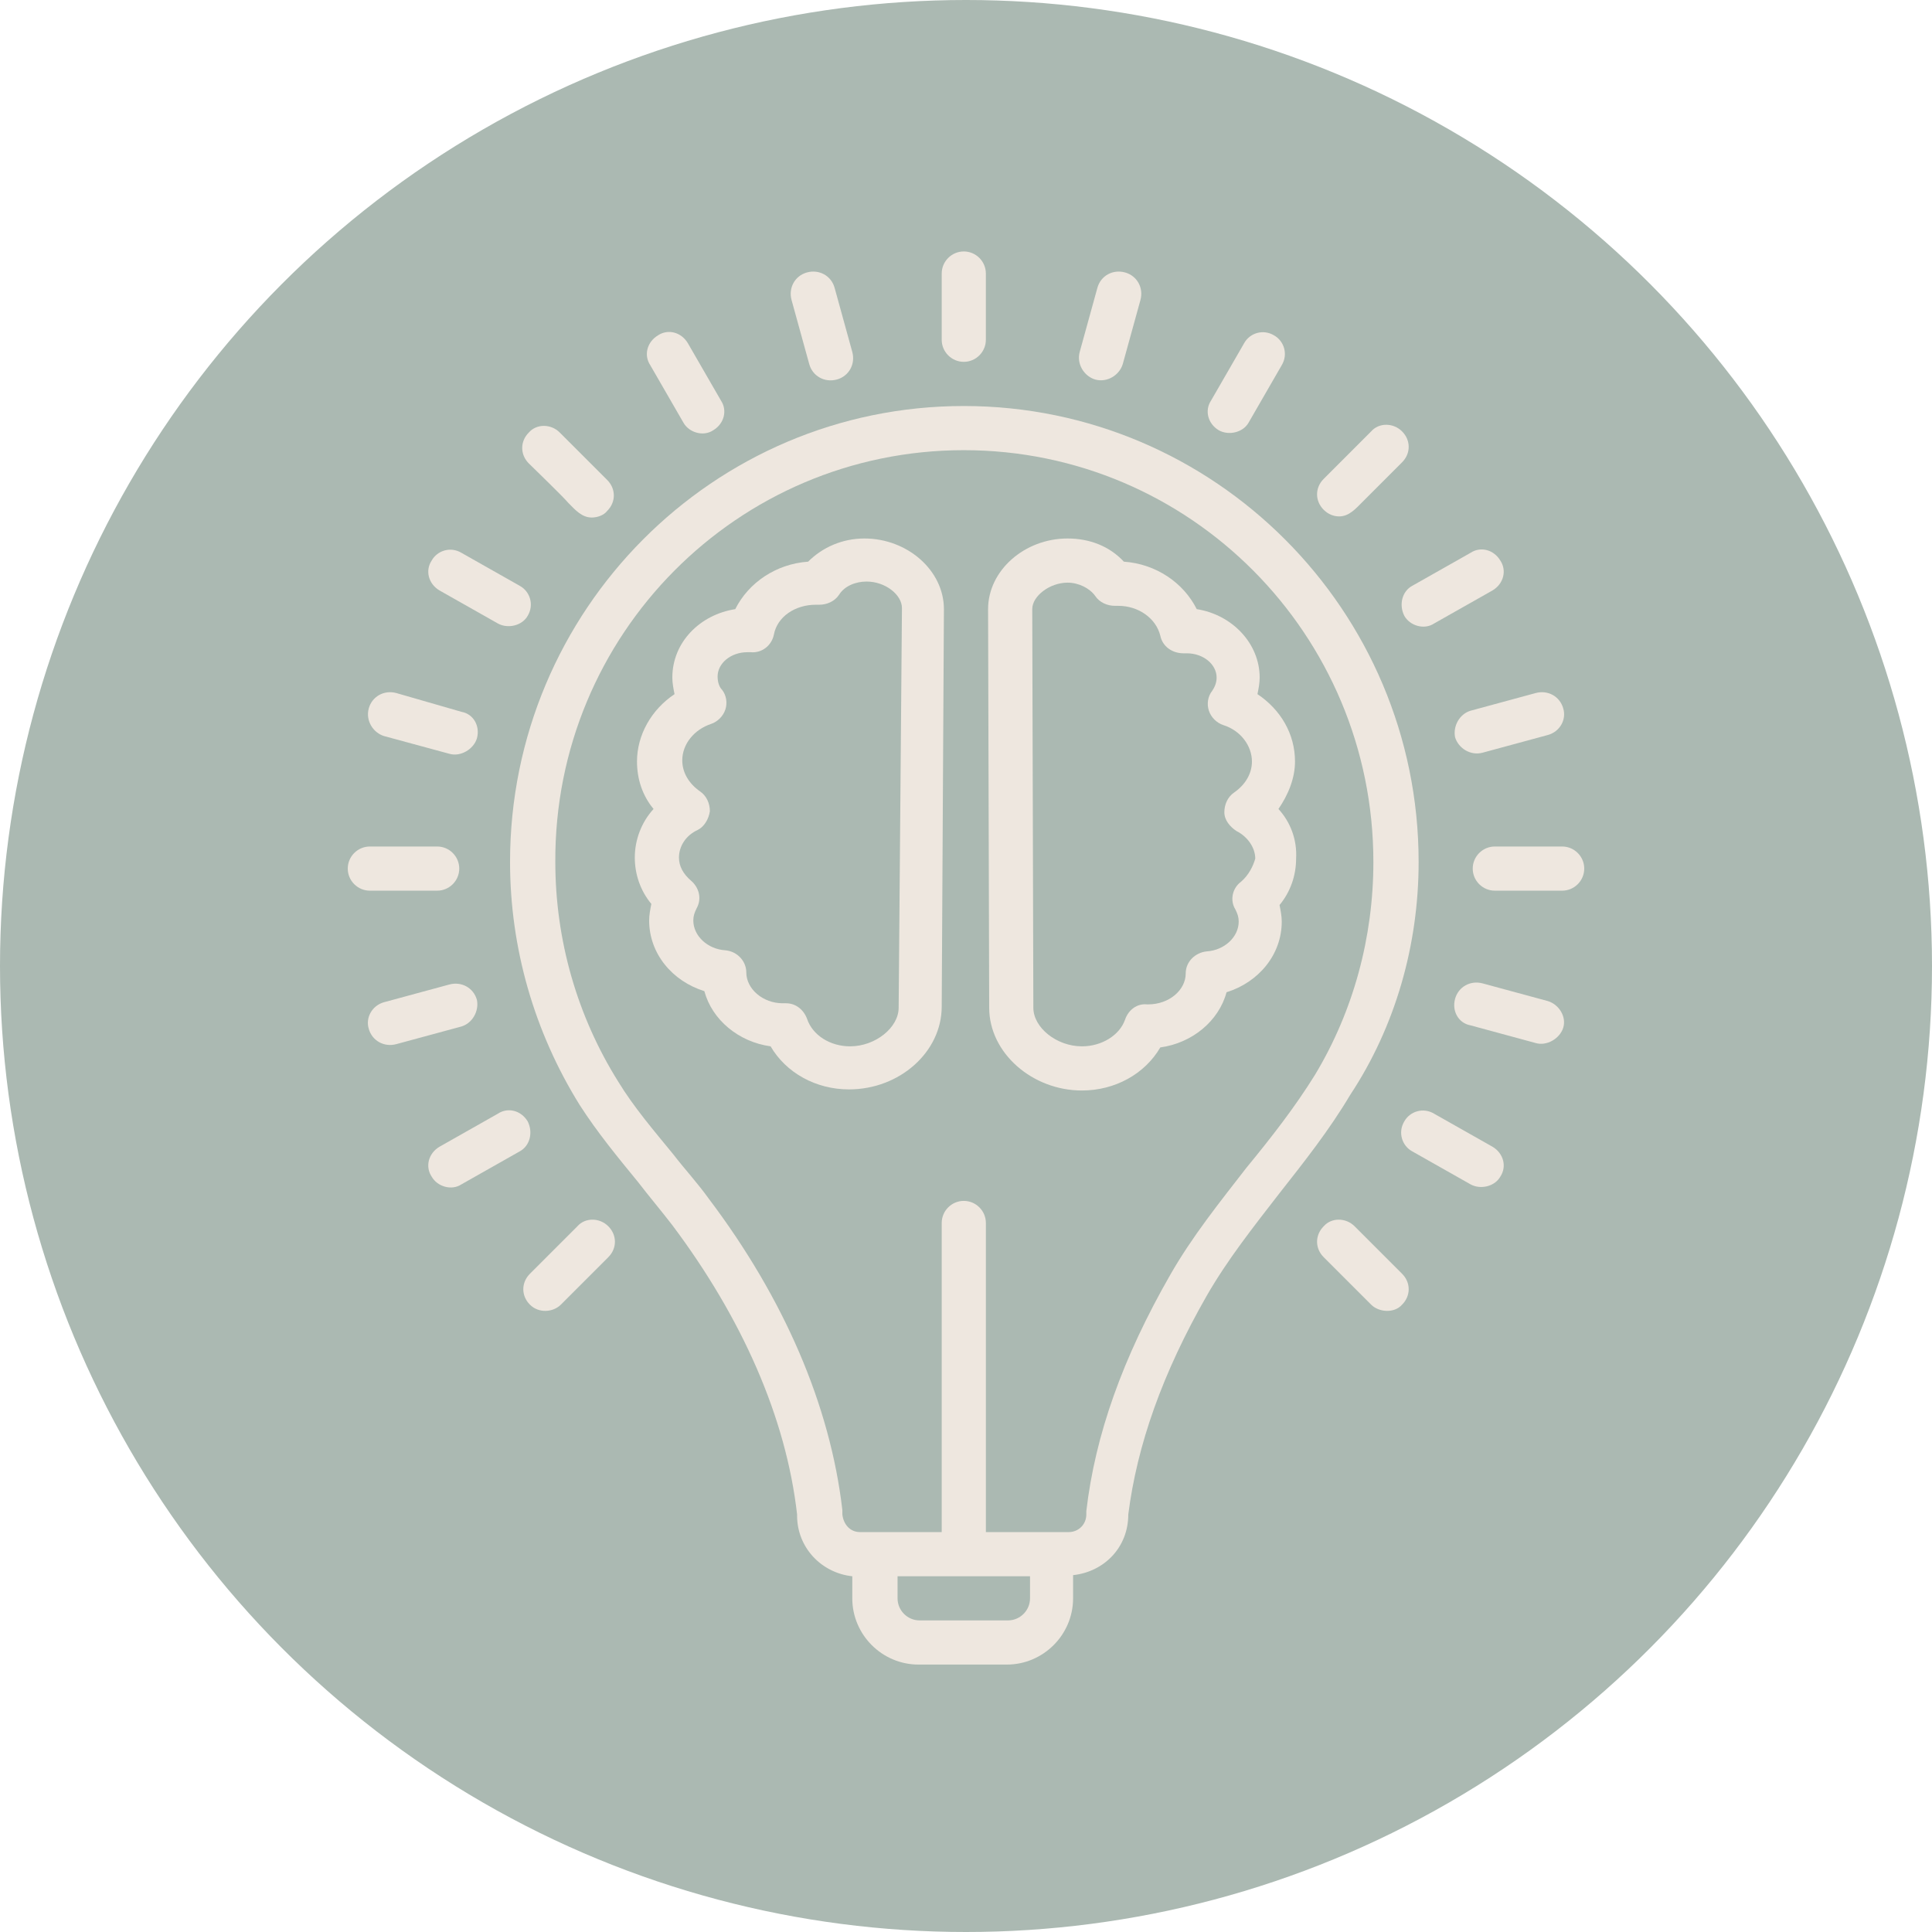 <?xml version="1.0" encoding="UTF-8"?> <svg xmlns="http://www.w3.org/2000/svg" width="100" height="100" viewBox="0 0 100 100" fill="none"> <circle cx="50" cy="50" r="50" fill="#ABB9B2"></circle> <g clip-path="url(#clip0_481_1920)"> <path d="M44.743 27.872C43.6 27.872 42.571 28.329 41.828 29.072C40.171 29.187 38.743 30.158 38.057 31.529C36.228 31.815 34.8 33.244 34.8 35.072C34.8 35.358 34.857 35.644 34.914 35.929C33.714 36.73 32.971 38.044 32.971 39.415C32.971 40.33 33.257 41.187 33.828 41.872C33.2 42.558 32.857 43.472 32.857 44.387C32.857 45.244 33.143 46.101 33.714 46.787C33.657 47.072 33.6 47.358 33.6 47.644C33.6 49.358 34.8 50.787 36.457 51.301C36.857 52.787 38.228 53.929 39.886 54.158C40.685 55.529 42.228 56.387 43.943 56.387C46.571 56.387 48.743 54.444 48.743 52.101L48.857 31.529C48.857 29.529 46.971 27.872 44.743 27.872ZM46.514 52.158C46.514 53.187 45.314 54.158 44 54.158C42.971 54.158 42.057 53.587 41.771 52.729C41.6 52.272 41.2 51.929 40.685 51.929H40.628C40.628 51.929 40.571 51.929 40.514 51.929C39.486 51.929 38.628 51.187 38.628 50.329C38.628 49.758 38.171 49.244 37.543 49.187C36.628 49.129 35.886 48.444 35.886 47.644C35.886 47.415 35.943 47.244 36.057 47.015C36.343 46.501 36.171 45.929 35.771 45.587C35.371 45.244 35.143 44.844 35.143 44.387C35.143 43.815 35.486 43.244 36.114 42.958C36.457 42.787 36.685 42.387 36.743 41.987C36.743 41.587 36.571 41.187 36.228 40.958C35.657 40.558 35.314 39.987 35.314 39.358C35.314 38.501 35.943 37.758 36.8 37.472C37.143 37.358 37.428 37.072 37.543 36.73C37.657 36.387 37.6 35.987 37.371 35.701C37.257 35.587 37.143 35.358 37.143 35.015C37.143 34.33 37.828 33.758 38.685 33.758C38.743 33.758 38.8 33.758 38.857 33.758C39.428 33.815 39.943 33.415 40.057 32.844C40.228 31.93 41.143 31.301 42.228 31.301H42.4C42.8 31.301 43.2 31.13 43.428 30.787C43.714 30.329 44.285 30.101 44.857 30.101C45.828 30.101 46.685 30.787 46.685 31.472L46.514 52.158Z" fill="#EEE7DF"></path> <path d="M49.886 18.729C50.514 18.729 51.028 18.215 51.028 17.587V14.158C51.028 13.529 50.514 13.015 49.886 13.015C49.257 13.015 48.743 13.529 48.743 14.158V17.587C48.743 18.215 49.257 18.729 49.886 18.729Z" fill="#EEE7DF"></path> <path d="M73.428 44.615C73.428 31.587 62.857 21.015 49.886 21.015C36.914 21.015 26.4 31.587 26.4 44.615C26.4 49.072 27.657 53.415 30 57.187C30.914 58.615 32 59.929 33.029 61.187C33.6 61.929 34.228 62.672 34.8 63.415C38.4 68.215 40.686 73.358 41.257 78.386V78.444C41.257 80.101 42.514 81.415 44.114 81.587V82.729C44.114 84.615 45.657 86.158 47.543 86.158H52.114C54 86.158 55.543 84.615 55.543 82.729V81.529C57.143 81.358 58.4 80.101 58.4 78.386C58.857 74.787 60.171 71.072 62.457 67.072C63.543 65.186 64.857 63.529 66.228 61.758C67.486 60.158 68.8 58.501 69.886 56.672C72.228 53.129 73.428 48.901 73.428 44.615ZM53.314 82.729C53.314 83.358 52.8 83.872 52.171 83.872H47.6C46.971 83.872 46.457 83.358 46.457 82.729V81.587H53.314V82.729ZM64.514 60.444C63.143 62.215 61.714 63.986 60.571 65.987C58.114 70.272 56.686 74.272 56.228 78.215C56.228 78.272 56.228 78.329 56.228 78.386C56.228 78.901 55.828 79.301 55.314 79.301H51.029V63.301C51.029 62.672 50.514 62.158 49.886 62.158C49.257 62.158 48.743 62.672 48.743 63.301V79.301H44.514C44 79.301 43.657 78.901 43.6 78.386V78.158C42.971 72.729 40.571 67.186 36.686 62.044C36.114 61.244 35.428 60.501 34.857 59.758C33.828 58.501 32.8 57.301 32 55.986C29.886 52.615 28.743 48.672 28.743 44.615C28.686 32.844 38.171 23.301 49.886 23.301C61.6 23.301 71.086 32.844 71.086 44.615C71.086 48.501 70.057 52.329 68.057 55.644C67.028 57.301 65.829 58.844 64.514 60.444Z" fill="#EEE7DF"></path> <path d="M66.172 41.872C66.686 41.129 67.029 40.272 67.029 39.415C67.029 37.987 66.286 36.73 65.086 35.929C65.143 35.644 65.2 35.358 65.2 35.072C65.2 33.301 63.772 31.815 61.943 31.529C61.257 30.158 59.829 29.187 58.172 29.072C57.429 28.272 56.4 27.872 55.257 27.872C53.029 27.872 51.143 29.529 51.143 31.529L51.2 52.158C51.2 54.501 53.429 56.444 56 56.444C57.715 56.444 59.257 55.587 60.057 54.215C61.715 53.987 63.086 52.844 63.486 51.358C65.143 50.844 66.343 49.415 66.343 47.701C66.343 47.415 66.286 47.129 66.229 46.844C66.8 46.158 67.086 45.301 67.086 44.444C67.143 43.472 66.8 42.558 66.172 41.872ZM64.229 45.644C63.772 45.987 63.657 46.615 63.943 47.072C64.057 47.301 64.115 47.472 64.115 47.701C64.115 48.501 63.372 49.187 62.457 49.244C61.886 49.301 61.372 49.758 61.372 50.387C61.372 51.244 60.514 51.987 59.429 51.987H59.372C58.857 51.929 58.4 52.272 58.229 52.787C57.943 53.587 57.029 54.158 56 54.158C54.686 54.158 53.486 53.187 53.486 52.158L53.429 31.529C53.429 30.844 54.343 30.158 55.257 30.158C55.829 30.158 56.4 30.444 56.686 30.844C56.914 31.187 57.315 31.358 57.715 31.358H57.886C58.914 31.358 59.829 31.987 60.057 32.901C60.172 33.472 60.686 33.815 61.257 33.815C61.315 33.815 61.372 33.815 61.429 33.815C62.286 33.815 62.972 34.387 62.972 35.072C62.972 35.358 62.857 35.587 62.743 35.758C62.514 36.044 62.457 36.444 62.572 36.787C62.686 37.13 62.972 37.415 63.315 37.529C64.229 37.815 64.8 38.615 64.8 39.415C64.8 40.044 64.457 40.615 63.886 41.015C63.543 41.244 63.372 41.644 63.372 42.044C63.372 42.444 63.657 42.787 64 43.015C64.572 43.301 64.972 43.872 64.972 44.444C64.857 44.844 64.629 45.301 64.229 45.644Z" fill="#EEE7DF"></path> <path d="M70.114 63.472C69.657 63.015 68.914 63.015 68.514 63.472C68.057 63.929 68.057 64.615 68.514 65.072L70.971 67.529C71.371 67.929 72.171 67.987 72.571 67.529C73.028 67.072 73.028 66.386 72.571 65.929L70.114 63.472Z" fill="#EEE7DF"></path> <path d="M77.257 59.358L74.228 57.644C73.657 57.301 72.971 57.529 72.686 58.044C72.343 58.615 72.571 59.301 73.085 59.587L76.114 61.301C76.628 61.587 77.371 61.415 77.657 60.901C78 60.387 77.828 59.701 77.257 59.358Z" fill="#EEE7DF"></path> <path d="M80.115 51.815L76.743 50.901C76.115 50.73 75.486 51.072 75.314 51.701C75.143 52.33 75.486 52.958 76.115 53.072L79.486 53.987C80.057 54.158 80.743 53.758 80.915 53.187C81.086 52.615 80.686 51.987 80.115 51.815Z" fill="#EEE7DF"></path> <path d="M80.857 43.815H77.371C76.743 43.815 76.228 44.33 76.228 44.958C76.228 45.587 76.743 46.101 77.371 46.101H80.857C81.486 46.101 82 45.587 82 44.958C82 44.33 81.486 43.815 80.857 43.815Z" fill="#EEE7DF"></path> <path d="M75.314 38.158C75.486 38.73 76.114 39.13 76.743 38.958L80.114 38.044C80.743 37.872 81.086 37.244 80.914 36.672C80.743 36.044 80.114 35.701 79.486 35.872L76.114 36.787C75.543 36.958 75.2 37.587 75.314 38.158Z" fill="#EEE7DF"></path> <path d="M72.686 31.872C72.971 32.387 73.714 32.615 74.228 32.272L77.257 30.558C77.828 30.215 78 29.529 77.657 29.015C77.314 28.444 76.628 28.272 76.114 28.615L73.085 30.329C72.571 30.615 72.4 31.301 72.686 31.872Z" fill="#EEE7DF"></path> <path d="M69.314 26.729C69.829 26.729 70.171 26.329 70.514 25.987C70.857 25.644 72.228 24.272 72.571 23.929C73.028 23.472 73.028 22.787 72.571 22.329C72.114 21.872 71.371 21.872 70.971 22.329L68.514 24.787C68.057 25.244 68.057 25.929 68.514 26.387C68.743 26.615 69.028 26.729 69.314 26.729Z" fill="#EEE7DF"></path> <path d="M63.086 22.272C63.6 22.558 64.343 22.387 64.629 21.872L66.343 18.901C66.686 18.329 66.457 17.644 65.943 17.358C65.371 17.015 64.686 17.244 64.4 17.758L62.686 20.73C62.343 21.244 62.514 21.93 63.086 22.272Z" fill="#EEE7DF"></path> <path d="M56.686 19.644C57.314 19.815 57.943 19.415 58.114 18.844L59.029 15.529C59.2 14.901 58.857 14.272 58.229 14.101C57.6 13.929 56.971 14.272 56.8 14.901L55.886 18.215C55.714 18.844 56.114 19.472 56.686 19.644Z" fill="#EEE7DF"></path> <path d="M29.886 63.472L27.429 65.929C26.972 66.386 26.972 67.072 27.429 67.529C27.886 67.987 28.629 67.929 29.029 67.529L31.486 65.072C31.943 64.615 31.943 63.929 31.486 63.472C31.029 63.015 30.286 63.015 29.886 63.472Z" fill="#EEE7DF"></path> <path d="M27.314 58.044C26.971 57.472 26.286 57.301 25.771 57.644L22.743 59.358C22.172 59.701 22 60.386 22.343 60.901C22.629 61.415 23.372 61.644 23.886 61.301L26.914 59.587C27.429 59.301 27.6 58.615 27.314 58.044Z" fill="#EEE7DF"></path> <path d="M24.686 51.758C24.514 51.13 23.886 50.787 23.257 50.958L19.886 51.872C19.257 52.044 18.914 52.672 19.085 53.244C19.257 53.872 19.886 54.215 20.514 54.044L23.886 53.13C24.457 52.958 24.8 52.33 24.686 51.758Z" fill="#EEE7DF"></path> <path d="M22.629 46.101C23.257 46.101 23.771 45.587 23.771 44.958C23.771 44.33 23.257 43.815 22.629 43.815H19.143C18.514 43.815 18 44.33 18 44.958C18 45.587 18.514 46.101 19.143 46.101H22.629Z" fill="#EEE7DF"></path> <path d="M19.886 38.101L23.257 39.015C23.829 39.187 24.515 38.787 24.686 38.215C24.857 37.587 24.515 36.958 23.886 36.844L20.515 35.872C19.886 35.701 19.257 36.044 19.086 36.672C18.915 37.301 19.314 37.929 19.886 38.101Z" fill="#EEE7DF"></path> <path d="M22.743 30.558L25.771 32.272C26.286 32.558 27.029 32.387 27.314 31.872C27.657 31.301 27.429 30.615 26.914 30.329L23.886 28.615C23.314 28.272 22.629 28.501 22.343 29.015C22 29.529 22.172 30.215 22.743 30.558Z" fill="#EEE7DF"></path> <path d="M29.429 26.044C29.772 26.387 30.114 26.787 30.629 26.787C30.915 26.787 31.257 26.672 31.429 26.444C31.886 25.987 31.886 25.301 31.429 24.844L28.972 22.387C28.515 21.929 27.772 21.929 27.372 22.387C26.915 22.844 26.915 23.529 27.372 23.987C27.715 24.329 29.086 25.644 29.429 26.044Z" fill="#EEE7DF"></path> <path d="M35.372 21.872C35.657 22.387 36.4 22.615 36.914 22.272C37.486 21.93 37.657 21.244 37.315 20.73L35.6 17.758C35.257 17.187 34.572 17.015 34.057 17.358C33.486 17.701 33.315 18.387 33.657 18.901L35.372 21.872Z" fill="#EEE7DF"></path> <path d="M41.886 18.844C42.057 19.472 42.685 19.815 43.314 19.644C43.943 19.472 44.285 18.844 44.114 18.215L43.2 14.901C43.028 14.272 42.4 13.929 41.771 14.101C41.143 14.272 40.8 14.901 40.971 15.529L41.886 18.844Z" fill="#EEE7DF"></path> </g> <defs> <clipPath id="clip0_481_1920"> <rect width="64" height="73.143" fill="white" transform="translate(18 13)"></rect> </clipPath> </defs> </svg> 